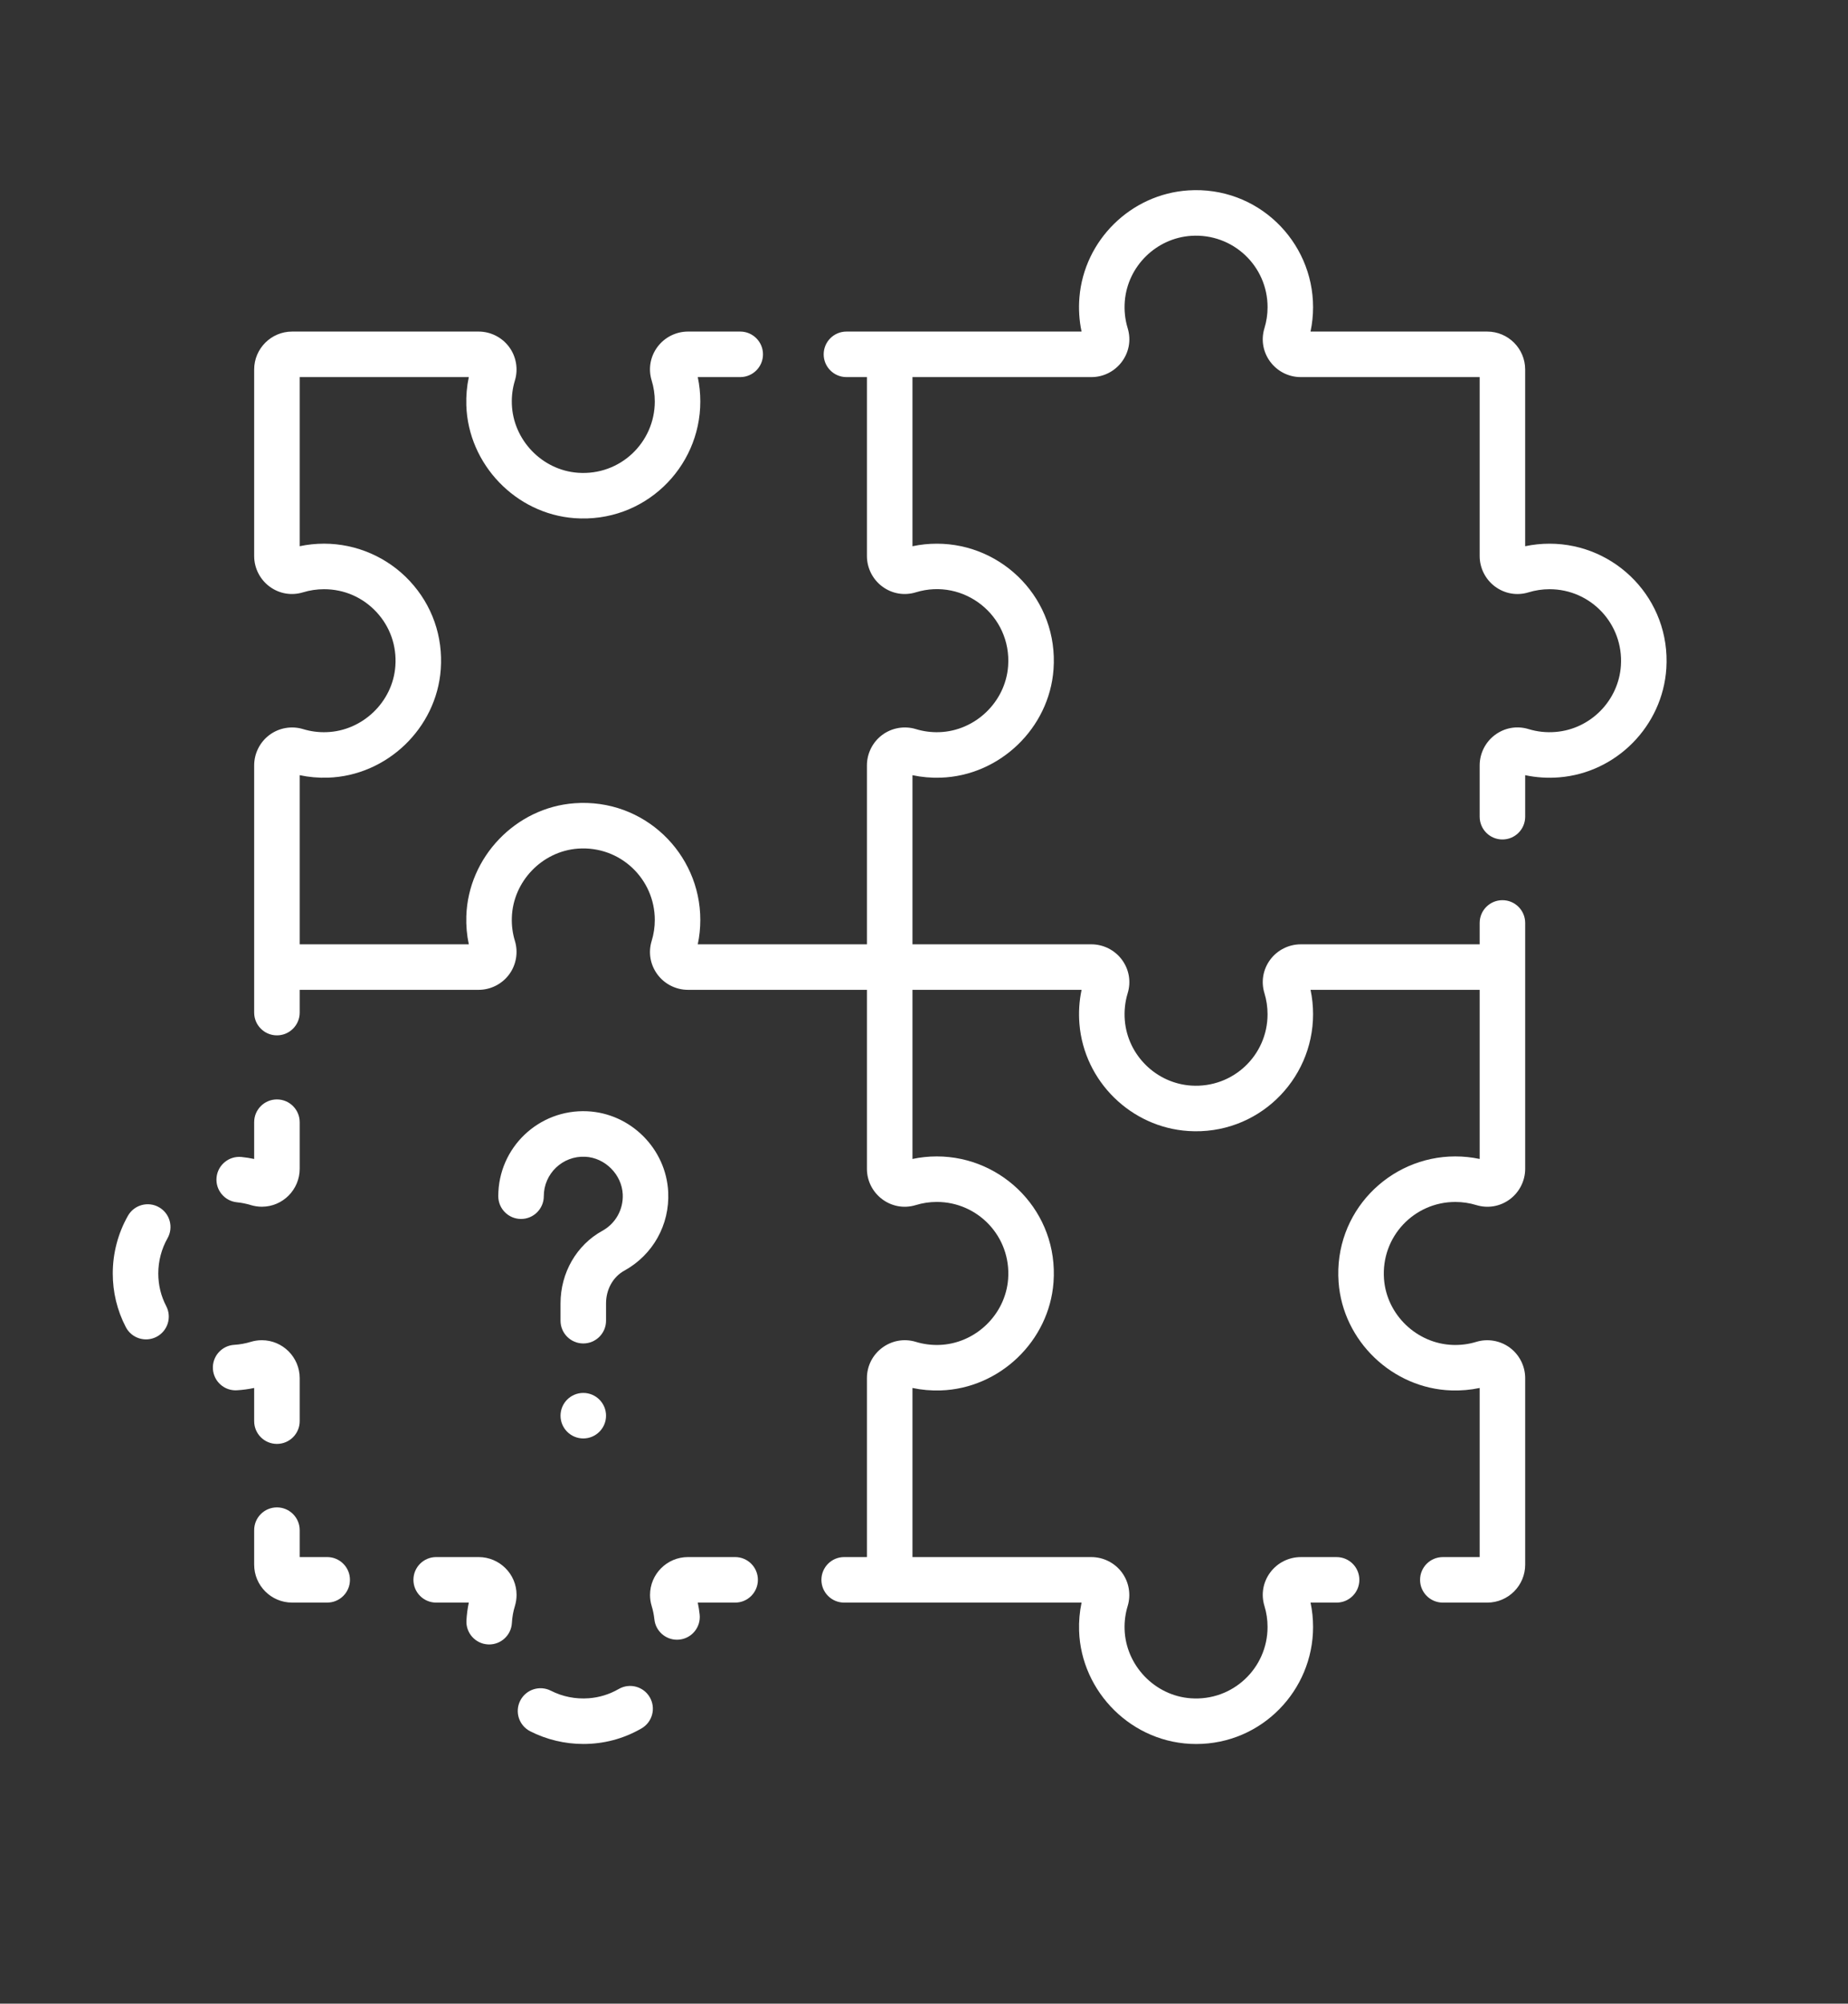 <svg xmlns="http://www.w3.org/2000/svg" width="95" height="103" viewBox="0 0 95 103" fill="none"><rect x="0" y="0" width="95" height="103" fill="#333333" stroke="none"/><g clip-path="url(#clip0_2052_1284)"><path d="M79.657 27.949C79.234 27.949 78.815 27.993 78.404 28.079V18.995C78.404 17.92 77.53 17.045 76.454 17.045H67.37C67.457 16.635 67.501 16.215 67.501 15.792C67.501 12.39 64.64 9.557 61.088 9.788C58.138 9.979 55.731 12.344 55.49 15.289C55.441 15.883 55.478 16.472 55.6 17.045H43.513C42.867 17.045 42.343 17.569 42.343 18.215C42.343 18.861 42.867 19.385 43.513 19.385H44.566V28.583C44.566 29.2 44.862 29.787 45.358 30.153C45.858 30.523 46.486 30.631 47.08 30.449C49.537 29.695 52.015 31.637 51.824 34.244C51.689 36.088 50.132 37.579 48.281 37.638C47.872 37.651 47.468 37.598 47.083 37.48C46.495 37.301 45.849 37.412 45.355 37.778C44.861 38.144 44.566 38.73 44.566 39.345V48.543H35.87C35.957 48.133 36.001 47.714 36.001 47.291C36.001 43.869 33.109 41.03 29.536 41.291C26.514 41.512 24.07 44.06 23.972 47.093C23.956 47.583 23.999 48.069 24.1 48.543H15.406V39.849C15.88 39.95 16.367 39.992 16.857 39.977C19.89 39.879 22.438 37.435 22.658 34.413C22.781 32.72 22.216 31.106 21.065 29.869C19.93 28.648 18.324 27.948 16.659 27.948C16.235 27.948 15.816 27.992 15.406 28.079V19.385H24.1C23.999 19.859 23.957 20.345 23.972 20.836C24.07 23.869 26.514 26.417 29.536 26.637C33.103 26.898 36.001 24.065 36.001 20.638C36.001 20.215 35.957 19.795 35.87 19.385H38.053C38.699 19.385 39.223 18.861 39.223 18.215C39.223 17.569 38.699 17.045 38.053 17.045H35.366C34.749 17.045 34.163 17.341 33.796 17.837C33.426 18.337 33.318 18.965 33.5 19.559C33.607 19.907 33.661 20.27 33.661 20.638C33.661 22.736 31.893 24.461 29.707 24.303C27.863 24.169 26.371 22.613 26.312 20.761C26.299 20.351 26.351 19.948 26.469 19.563C26.649 18.975 26.538 18.329 26.172 17.835C25.806 17.34 25.22 17.045 24.604 17.045H15.016C13.941 17.045 13.066 17.92 13.066 18.995V28.584C13.066 29.2 13.362 29.787 13.858 30.154C14.358 30.524 14.986 30.631 15.58 30.449C15.927 30.343 16.29 30.289 16.659 30.289C17.692 30.289 18.648 30.706 19.352 31.462C20.054 32.218 20.4 33.206 20.324 34.243C20.19 36.087 18.634 37.578 16.782 37.638C16.373 37.652 15.968 37.598 15.583 37.481C14.995 37.301 14.349 37.412 13.856 37.778C13.361 38.144 13.066 38.73 13.066 39.346V52.054C13.066 52.7 13.59 53.224 14.236 53.224C14.882 53.224 15.406 52.7 15.406 52.054V50.884H24.604C25.22 50.884 25.806 50.588 26.172 50.094C26.538 49.6 26.649 48.954 26.469 48.366C26.351 47.981 26.298 47.578 26.312 47.168C26.371 45.316 27.863 43.76 29.707 43.625C31.893 43.468 33.661 45.192 33.661 47.291C33.661 47.66 33.607 48.022 33.5 48.37C33.318 48.964 33.426 49.591 33.796 50.092C34.163 50.588 34.75 50.884 35.366 50.884H44.566V60.082C44.566 61.371 45.812 62.336 47.08 61.948C47.428 61.841 47.791 61.787 48.159 61.787C50.271 61.787 51.984 63.571 51.825 65.744C51.689 67.588 50.133 69.079 48.281 69.138C47.871 69.151 47.469 69.098 47.084 68.981C45.834 68.599 44.566 69.536 44.566 70.845V80.043H43.396C42.75 80.043 42.226 80.567 42.226 81.214C42.226 81.86 42.75 82.384 43.396 82.384H55.6C55.5 82.858 55.457 83.344 55.473 83.835C55.574 86.968 58.197 89.653 61.493 89.653C64.869 89.652 67.501 86.894 67.501 83.637C67.501 83.213 67.458 82.793 67.371 82.384H68.71C69.357 82.384 69.88 81.86 69.88 81.214C69.88 80.567 69.357 80.044 68.71 80.044H66.867C66.25 80.044 65.663 80.34 65.297 80.836C64.927 81.336 64.819 81.964 65.001 82.558C65.108 82.905 65.161 83.268 65.161 83.637C65.161 85.751 63.375 87.462 61.207 87.302C59.363 87.168 57.872 85.612 57.812 83.76C57.799 83.35 57.852 82.946 57.97 82.56C58.149 81.973 58.038 81.327 57.672 80.833C57.306 80.339 56.72 80.044 56.105 80.044H46.907V71.35C47.38 71.45 47.865 71.493 48.356 71.477C51.388 71.38 53.937 68.937 54.158 65.916C54.423 62.315 51.553 59.447 48.159 59.447C47.736 59.447 47.316 59.491 46.907 59.578V50.884H55.601C55.479 51.457 55.442 52.045 55.491 52.64C55.732 55.585 58.139 57.95 61.088 58.141C64.627 58.371 67.501 55.551 67.501 52.136C67.501 51.713 67.458 51.294 67.371 50.884H76.065V59.578C75.655 59.491 75.235 59.447 74.812 59.447C71.417 59.447 68.55 62.314 68.813 65.914C69.033 68.935 71.581 71.379 74.613 71.477C75.104 71.493 75.591 71.45 76.065 71.35V80.044H74.171C73.524 80.044 73.001 80.568 73.001 81.214C73.001 81.86 73.524 82.384 74.171 82.384H76.455C77.531 82.384 78.405 81.509 78.405 80.434V70.846C78.405 70.23 78.11 69.644 77.615 69.278C77.121 68.912 76.475 68.801 75.888 68.981C75.502 69.099 75.099 69.151 74.689 69.138C72.837 69.078 71.281 67.587 71.147 65.744C70.989 63.571 72.699 61.788 74.812 61.788C75.181 61.788 75.544 61.842 75.891 61.948C76.485 62.13 77.112 62.023 77.613 61.653C78.109 61.286 78.405 60.699 78.405 60.082V47.445C78.405 46.799 77.882 46.275 77.235 46.275C76.589 46.275 76.065 46.799 76.065 47.445V48.544H66.867C66.25 48.544 65.663 48.84 65.296 49.336C64.927 49.836 64.819 50.464 65.001 51.058C65.107 51.406 65.161 51.769 65.161 52.137C65.161 54.259 63.377 55.944 61.239 55.806C59.439 55.69 57.97 54.246 57.823 52.45C57.784 51.974 57.834 51.506 57.97 51.059C58.152 50.464 58.044 49.835 57.673 49.334C57.307 48.84 56.721 48.544 56.105 48.544H46.907V39.85C47.38 39.95 47.866 39.993 48.356 39.977C51.388 39.88 53.937 37.437 54.158 34.415C54.421 30.835 51.573 27.949 48.16 27.949C47.736 27.949 47.317 27.993 46.907 28.08V19.385H56.105C57.392 19.385 58.358 18.141 57.97 16.87C57.834 16.423 57.784 15.956 57.823 15.48C57.97 13.683 59.439 12.24 61.239 12.123C63.381 11.986 65.162 13.673 65.162 15.792C65.162 16.161 65.107 16.524 65.001 16.871C64.612 18.139 65.578 19.385 66.867 19.385H76.065V28.584C76.065 29.2 76.361 29.787 76.857 30.154C77.358 30.524 77.985 30.632 78.579 30.45C78.927 30.343 79.29 30.289 79.658 30.289C81.78 30.289 83.464 32.074 83.326 34.212C83.209 36.013 81.766 37.481 79.968 37.627C79.494 37.666 79.027 37.617 78.58 37.48C77.985 37.298 77.356 37.406 76.856 37.777C76.361 38.143 76.065 38.73 76.065 39.345V41.984C76.065 42.631 76.589 43.154 77.235 43.154C77.882 43.154 78.405 42.631 78.405 41.984V39.849C78.978 39.971 79.566 40.008 80.159 39.96C83.104 39.72 85.469 37.314 85.661 34.363C85.89 30.815 83.065 27.949 79.657 27.949Z" fill="white"></path><path d="M16.82 80.043H15.406V78.659C15.406 78.013 14.882 77.489 14.236 77.489C13.589 77.489 13.066 78.013 13.066 78.659V80.433C13.066 81.509 13.94 82.383 15.016 82.383H16.82C17.466 82.383 17.99 81.86 17.99 81.213C17.99 80.567 17.466 80.043 16.82 80.043Z" fill="white"></path><path d="M8.171 62.058C7.609 61.739 6.895 61.937 6.577 62.499C6.066 63.399 5.797 64.424 5.797 65.464C5.797 66.418 6.016 67.352 6.468 68.223C6.767 68.796 7.473 69.019 8.046 68.721C8.62 68.423 8.843 67.716 8.545 67.143C8.274 66.623 8.137 66.06 8.137 65.464C8.137 64.828 8.301 64.202 8.612 63.653C8.931 63.091 8.734 62.377 8.171 62.058Z" fill="white"></path><path d="M13.066 73.056C13.066 73.702 13.589 74.226 14.236 74.226C14.882 74.226 15.406 73.702 15.406 73.056V70.845C15.406 69.77 14.532 68.895 13.459 68.895C13.266 68.895 13.075 68.924 12.888 68.981C12.615 69.064 12.33 69.116 12.042 69.133C11.397 69.172 10.906 69.727 10.945 70.372C10.984 71.017 11.537 71.509 12.184 71.469C12.481 71.451 12.776 71.411 13.066 71.35V73.056Z" fill="white"></path><path d="M12.182 61.805C12.423 61.829 12.662 61.877 12.892 61.948C13.077 62.004 13.269 62.033 13.461 62.033C14.533 62.033 15.406 61.158 15.406 60.082V57.687C15.406 57.041 14.882 56.517 14.236 56.517C13.589 56.517 13.066 57.041 13.066 57.687V59.578C12.85 59.532 12.632 59.498 12.413 59.476C11.771 59.413 11.197 59.883 11.133 60.526C11.069 61.168 11.539 61.741 12.182 61.805Z" fill="white"></path><path d="M31.807 86.825C31.33 87.1 30.812 87.26 30.268 87.301C29.582 87.351 28.919 87.219 28.318 86.913C27.742 86.62 27.038 86.848 26.744 87.424C26.451 87.999 26.679 88.704 27.255 88.998C28.094 89.425 29.038 89.651 29.985 89.651C31.024 89.651 32.041 89.393 32.978 88.851C33.537 88.528 33.728 87.812 33.405 87.253C33.082 86.693 32.366 86.502 31.807 86.825Z" fill="white"></path><path d="M37.791 80.043H35.366C34.29 80.043 33.416 80.917 33.416 81.991C33.416 82.183 33.444 82.375 33.501 82.561C33.569 82.783 33.615 83.013 33.64 83.245C33.703 83.845 34.211 84.292 34.802 84.292C34.843 84.292 34.885 84.29 34.926 84.285C35.569 84.218 36.035 83.642 35.967 82.999C35.945 82.793 35.913 82.587 35.87 82.384H37.791C38.437 82.384 38.961 81.86 38.961 81.213C38.961 80.567 38.438 80.043 37.791 80.043Z" fill="white"></path><path d="M24.604 80.043H22.423C21.777 80.043 21.253 80.567 21.253 81.213C21.253 81.86 21.777 82.384 22.423 82.384H24.1C24.036 82.685 23.996 82.992 23.978 83.3C23.943 83.946 24.437 84.498 25.082 84.533C25.104 84.534 25.126 84.535 25.148 84.535C25.764 84.535 26.281 84.052 26.315 83.429C26.331 83.132 26.383 82.839 26.47 82.558C26.526 82.373 26.555 82.181 26.555 81.988C26.556 80.916 25.68 80.043 24.604 80.043Z" fill="white"></path><path d="M31.155 67.001C31.155 66.283 31.514 65.64 32.092 65.321C33.563 64.511 34.428 62.965 34.351 61.287C34.248 59.056 32.421 57.229 30.19 57.126C27.695 57.012 25.615 58.994 25.615 61.492C25.615 62.138 26.139 62.662 26.785 62.662C27.431 62.662 27.955 62.138 27.955 61.492C27.955 60.33 28.924 59.408 30.083 59.464C31.1 59.511 31.966 60.377 32.013 61.394C32.049 62.175 31.647 62.895 30.963 63.272C29.638 64.002 28.815 65.431 28.815 67.001V67.892C28.815 68.538 29.339 69.062 29.985 69.062C30.631 69.062 31.155 68.538 31.155 67.892L31.155 67.001Z" fill="white"></path><path d="M29.985 73.945C30.631 73.945 31.155 73.421 31.155 72.775C31.155 72.129 30.631 71.605 29.985 71.605C29.339 71.605 28.815 72.129 28.815 72.775C28.815 73.421 29.339 73.945 29.985 73.945Z" fill="white"></path></g><defs><clipPath id="clip0_2052_1284"><rect width="79.878" height="79.878" fill="white" transform="translate(5.796 9.775)"></rect></clipPath></defs></svg>